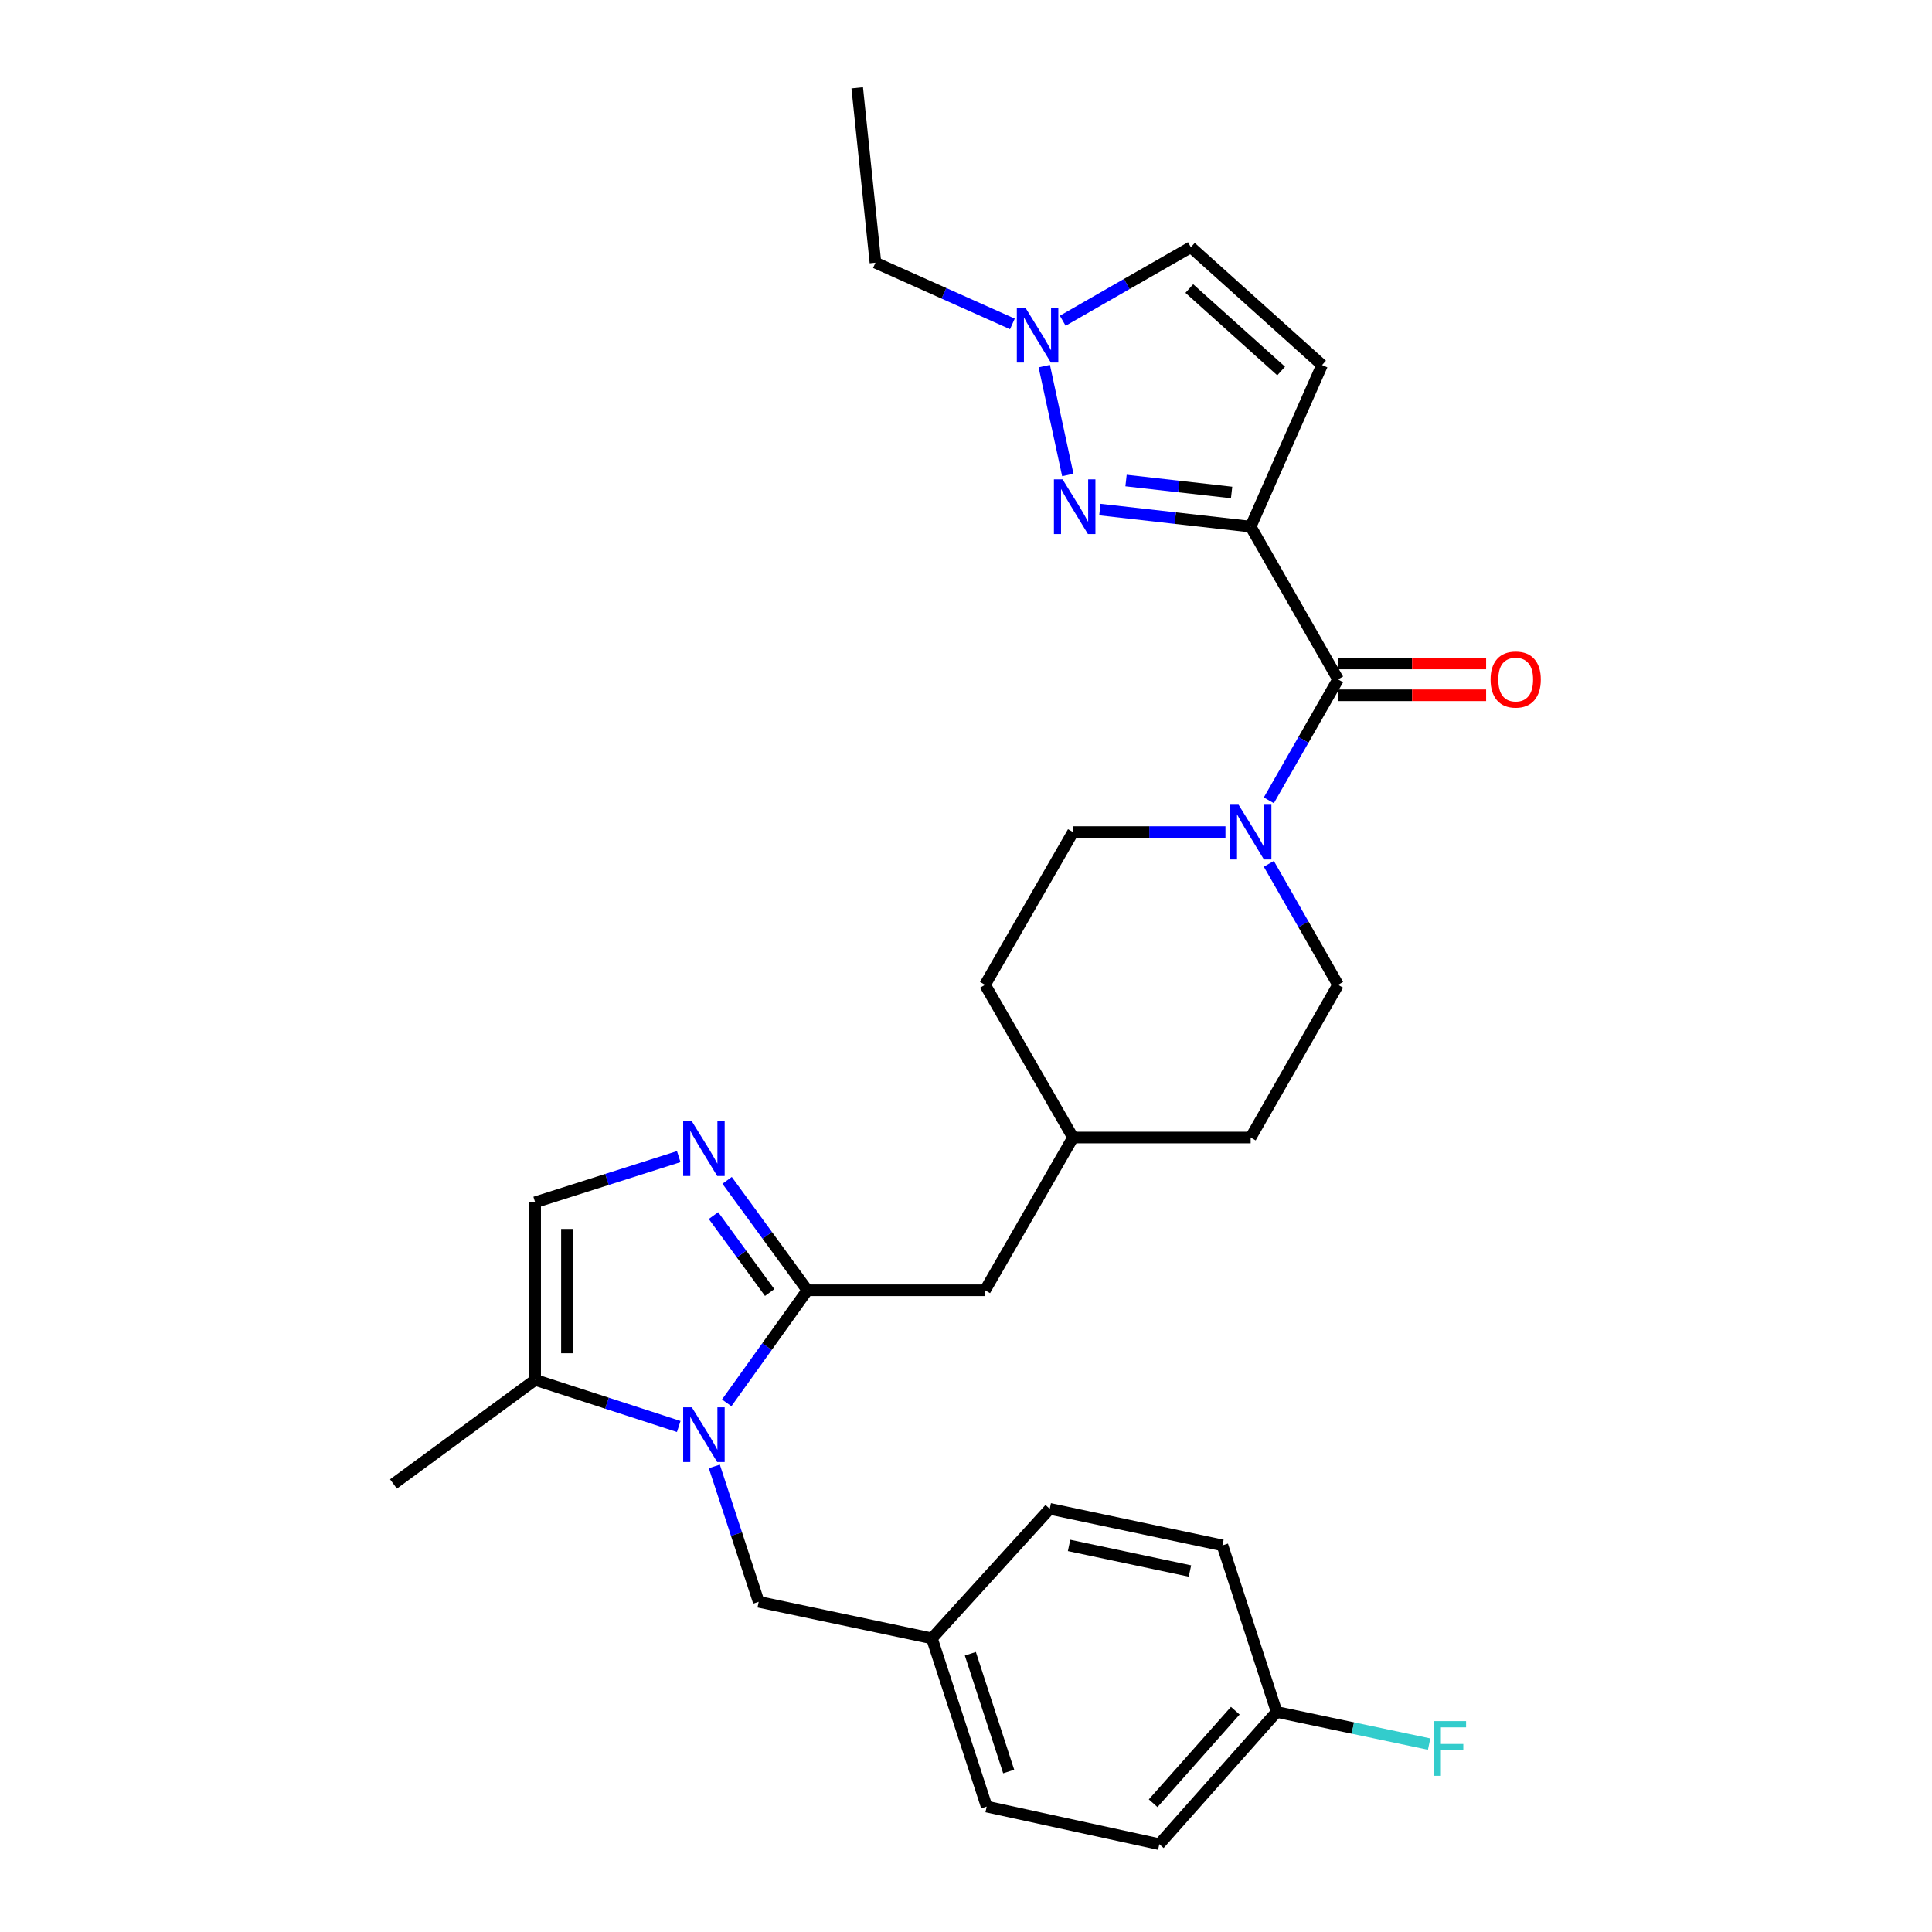 <?xml version='1.0' encoding='iso-8859-1'?>
<svg version='1.1' baseProfile='full'
              xmlns='http://www.w3.org/2000/svg'
                      xmlns:rdkit='http://www.rdkit.org/xml'
                      xmlns:xlink='http://www.w3.org/1999/xlink'
                  xml:space='preserve'
width='1000px' height='1000px' viewBox='0 0 1000 1000'>
<!-- END OF HEADER -->
<rect style='opacity:1.0;fill:#FFFFFF;stroke:none' width='1000' height='1000' x='0' y='0'> </rect>
<path class='bond-2' d='M 647.333,272.581 L 608.307,268.164' style='fill:none;fill-rule:evenodd;stroke:#000000;stroke-width:6px;stroke-linecap:butt;stroke-linejoin:miter;stroke-opacity:1' />
<path class='bond-2' d='M 608.307,268.164 L 569.281,263.747' style='fill:none;fill-rule:evenodd;stroke:#0000FF;stroke-width:6px;stroke-linecap:butt;stroke-linejoin:miter;stroke-opacity:1' />
<path class='bond-2' d='M 637.476,254.909 L 610.157,251.817' style='fill:none;fill-rule:evenodd;stroke:#000000;stroke-width:6px;stroke-linecap:butt;stroke-linejoin:miter;stroke-opacity:1' />
<path class='bond-2' d='M 610.157,251.817 L 582.839,248.725' style='fill:none;fill-rule:evenodd;stroke:#0000FF;stroke-width:6px;stroke-linecap:butt;stroke-linejoin:miter;stroke-opacity:1' />
<path class='bond-4' d='M 647.333,272.581 L 692.583,351.647' style='fill:none;fill-rule:evenodd;stroke:#000000;stroke-width:6px;stroke-linecap:butt;stroke-linejoin:miter;stroke-opacity:1' />
<path class='bond-5' d='M 647.333,272.581 L 684.294,188.945' style='fill:none;fill-rule:evenodd;stroke:#000000;stroke-width:6px;stroke-linecap:butt;stroke-linejoin:miter;stroke-opacity:1' />
<path class='bond-0' d='M 376.138,726.123 L 397.016,696.981' style='fill:none;fill-rule:evenodd;stroke:#0000FF;stroke-width:6px;stroke-linecap:butt;stroke-linejoin:miter;stroke-opacity:1' />
<path class='bond-0' d='M 397.016,696.981 L 417.895,667.838' style='fill:none;fill-rule:evenodd;stroke:#000000;stroke-width:6px;stroke-linecap:butt;stroke-linejoin:miter;stroke-opacity:1' />
<path class='bond-8' d='M 351.31,738.351 L 314.15,726.291' style='fill:none;fill-rule:evenodd;stroke:#0000FF;stroke-width:6px;stroke-linecap:butt;stroke-linejoin:miter;stroke-opacity:1' />
<path class='bond-8' d='M 314.15,726.291 L 276.99,714.231' style='fill:none;fill-rule:evenodd;stroke:#000000;stroke-width:6px;stroke-linecap:butt;stroke-linejoin:miter;stroke-opacity:1' />
<path class='bond-11' d='M 369.733,759.017 L 381.215,794.052' style='fill:none;fill-rule:evenodd;stroke:#0000FF;stroke-width:6px;stroke-linecap:butt;stroke-linejoin:miter;stroke-opacity:1' />
<path class='bond-11' d='M 381.215,794.052 L 392.697,829.087' style='fill:none;fill-rule:evenodd;stroke:#000000;stroke-width:6px;stroke-linecap:butt;stroke-linejoin:miter;stroke-opacity:1' />
<path class='bond-1' d='M 417.895,667.838 L 509.857,667.838' style='fill:none;fill-rule:evenodd;stroke:#000000;stroke-width:6px;stroke-linecap:butt;stroke-linejoin:miter;stroke-opacity:1' />
<path class='bond-3' d='M 417.895,667.838 L 397.12,639.395' style='fill:none;fill-rule:evenodd;stroke:#000000;stroke-width:6px;stroke-linecap:butt;stroke-linejoin:miter;stroke-opacity:1' />
<path class='bond-3' d='M 397.12,639.395 L 376.346,610.951' style='fill:none;fill-rule:evenodd;stroke:#0000FF;stroke-width:6px;stroke-linecap:butt;stroke-linejoin:miter;stroke-opacity:1' />
<path class='bond-3' d='M 398.377,669.008 L 383.835,649.098' style='fill:none;fill-rule:evenodd;stroke:#000000;stroke-width:6px;stroke-linecap:butt;stroke-linejoin:miter;stroke-opacity:1' />
<path class='bond-3' d='M 383.835,649.098 L 369.293,629.187' style='fill:none;fill-rule:evenodd;stroke:#0000FF;stroke-width:6px;stroke-linecap:butt;stroke-linejoin:miter;stroke-opacity:1' />
<path class='bond-7' d='M 552.695,245.841 L 540.51,189.501' style='fill:none;fill-rule:evenodd;stroke:#0000FF;stroke-width:6px;stroke-linecap:butt;stroke-linejoin:miter;stroke-opacity:1' />
<path class='bond-9' d='M 351.314,598.666 L 314.152,610.486' style='fill:none;fill-rule:evenodd;stroke:#0000FF;stroke-width:6px;stroke-linecap:butt;stroke-linejoin:miter;stroke-opacity:1' />
<path class='bond-9' d='M 314.152,610.486 L 276.99,622.305' style='fill:none;fill-rule:evenodd;stroke:#000000;stroke-width:6px;stroke-linecap:butt;stroke-linejoin:miter;stroke-opacity:1' />
<path class='bond-6' d='M 692.583,351.647 L 674.663,382.948' style='fill:none;fill-rule:evenodd;stroke:#000000;stroke-width:6px;stroke-linecap:butt;stroke-linejoin:miter;stroke-opacity:1' />
<path class='bond-6' d='M 674.663,382.948 L 656.744,414.249' style='fill:none;fill-rule:evenodd;stroke:#0000FF;stroke-width:6px;stroke-linecap:butt;stroke-linejoin:miter;stroke-opacity:1' />
<path class='bond-13' d='M 692.583,359.873 L 730.901,359.873' style='fill:none;fill-rule:evenodd;stroke:#000000;stroke-width:6px;stroke-linecap:butt;stroke-linejoin:miter;stroke-opacity:1' />
<path class='bond-13' d='M 730.901,359.873 L 769.219,359.873' style='fill:none;fill-rule:evenodd;stroke:#FF0000;stroke-width:6px;stroke-linecap:butt;stroke-linejoin:miter;stroke-opacity:1' />
<path class='bond-13' d='M 692.583,343.422 L 730.901,343.422' style='fill:none;fill-rule:evenodd;stroke:#000000;stroke-width:6px;stroke-linecap:butt;stroke-linejoin:miter;stroke-opacity:1' />
<path class='bond-13' d='M 730.901,343.422 L 769.219,343.422' style='fill:none;fill-rule:evenodd;stroke:#FF0000;stroke-width:6px;stroke-linecap:butt;stroke-linejoin:miter;stroke-opacity:1' />
<path class='bond-10' d='M 684.294,188.945 L 616.396,127.957' style='fill:none;fill-rule:evenodd;stroke:#000000;stroke-width:6px;stroke-linecap:butt;stroke-linejoin:miter;stroke-opacity:1' />
<path class='bond-10' d='M 663.116,192.036 L 615.587,149.344' style='fill:none;fill-rule:evenodd;stroke:#000000;stroke-width:6px;stroke-linecap:butt;stroke-linejoin:miter;stroke-opacity:1' />
<path class='bond-14' d='M 656.742,447.123 L 674.662,478.433' style='fill:none;fill-rule:evenodd;stroke:#0000FF;stroke-width:6px;stroke-linecap:butt;stroke-linejoin:miter;stroke-opacity:1' />
<path class='bond-14' d='M 674.662,478.433 L 692.583,509.743' style='fill:none;fill-rule:evenodd;stroke:#000000;stroke-width:6px;stroke-linecap:butt;stroke-linejoin:miter;stroke-opacity:1' />
<path class='bond-15' d='M 634.295,430.686 L 594.847,430.686' style='fill:none;fill-rule:evenodd;stroke:#0000FF;stroke-width:6px;stroke-linecap:butt;stroke-linejoin:miter;stroke-opacity:1' />
<path class='bond-15' d='M 594.847,430.686 L 555.399,430.686' style='fill:none;fill-rule:evenodd;stroke:#000000;stroke-width:6px;stroke-linecap:butt;stroke-linejoin:miter;stroke-opacity:1' />
<path class='bond-26' d='M 524.009,167.66 L 488.568,151.812' style='fill:none;fill-rule:evenodd;stroke:#0000FF;stroke-width:6px;stroke-linecap:butt;stroke-linejoin:miter;stroke-opacity:1' />
<path class='bond-26' d='M 488.568,151.812 L 453.128,135.963' style='fill:none;fill-rule:evenodd;stroke:#000000;stroke-width:6px;stroke-linecap:butt;stroke-linejoin:miter;stroke-opacity:1' />
<path class='bond-29' d='M 550.074,166.015 L 583.235,146.986' style='fill:none;fill-rule:evenodd;stroke:#0000FF;stroke-width:6px;stroke-linecap:butt;stroke-linejoin:miter;stroke-opacity:1' />
<path class='bond-29' d='M 583.235,146.986 L 616.396,127.957' style='fill:none;fill-rule:evenodd;stroke:#000000;stroke-width:6px;stroke-linecap:butt;stroke-linejoin:miter;stroke-opacity:1' />
<path class='bond-27' d='M 276.99,714.231 L 203.664,768.099' style='fill:none;fill-rule:evenodd;stroke:#000000;stroke-width:6px;stroke-linecap:butt;stroke-linejoin:miter;stroke-opacity:1' />
<path class='bond-31' d='M 276.99,714.231 L 276.99,622.305' style='fill:none;fill-rule:evenodd;stroke:#000000;stroke-width:6px;stroke-linecap:butt;stroke-linejoin:miter;stroke-opacity:1' />
<path class='bond-31' d='M 293.442,700.442 L 293.442,636.094' style='fill:none;fill-rule:evenodd;stroke:#000000;stroke-width:6px;stroke-linecap:butt;stroke-linejoin:miter;stroke-opacity:1' />
<path class='bond-16' d='M 392.697,829.087 L 482.356,848.015' style='fill:none;fill-rule:evenodd;stroke:#000000;stroke-width:6px;stroke-linecap:butt;stroke-linejoin:miter;stroke-opacity:1' />
<path class='bond-12' d='M 509.857,667.838 L 555.399,588.781' style='fill:none;fill-rule:evenodd;stroke:#000000;stroke-width:6px;stroke-linecap:butt;stroke-linejoin:miter;stroke-opacity:1' />
<path class='bond-19' d='M 692.583,509.743 L 647.333,588.781' style='fill:none;fill-rule:evenodd;stroke:#000000;stroke-width:6px;stroke-linecap:butt;stroke-linejoin:miter;stroke-opacity:1' />
<path class='bond-20' d='M 555.399,430.686 L 509.857,509.743' style='fill:none;fill-rule:evenodd;stroke:#000000;stroke-width:6px;stroke-linecap:butt;stroke-linejoin:miter;stroke-opacity:1' />
<path class='bond-22' d='M 482.356,848.015 L 543.353,780.967' style='fill:none;fill-rule:evenodd;stroke:#000000;stroke-width:6px;stroke-linecap:butt;stroke-linejoin:miter;stroke-opacity:1' />
<path class='bond-23' d='M 482.356,848.015 L 510.707,935.087' style='fill:none;fill-rule:evenodd;stroke:#000000;stroke-width:6px;stroke-linecap:butt;stroke-linejoin:miter;stroke-opacity:1' />
<path class='bond-23' d='M 502.251,855.983 L 522.097,916.933' style='fill:none;fill-rule:evenodd;stroke:#000000;stroke-width:6px;stroke-linecap:butt;stroke-linejoin:miter;stroke-opacity:1' />
<path class='bond-17' d='M 660.796,886.109 L 600.055,954.545' style='fill:none;fill-rule:evenodd;stroke:#000000;stroke-width:6px;stroke-linecap:butt;stroke-linejoin:miter;stroke-opacity:1' />
<path class='bond-17' d='M 639.381,885.454 L 596.862,933.36' style='fill:none;fill-rule:evenodd;stroke:#000000;stroke-width:6px;stroke-linecap:butt;stroke-linejoin:miter;stroke-opacity:1' />
<path class='bond-21' d='M 660.796,886.109 L 700.257,894.426' style='fill:none;fill-rule:evenodd;stroke:#000000;stroke-width:6px;stroke-linecap:butt;stroke-linejoin:miter;stroke-opacity:1' />
<path class='bond-21' d='M 700.257,894.426 L 739.717,902.743' style='fill:none;fill-rule:evenodd;stroke:#33CCCC;stroke-width:6px;stroke-linecap:butt;stroke-linejoin:miter;stroke-opacity:1' />
<path class='bond-32' d='M 660.796,886.109 L 632.728,799.886' style='fill:none;fill-rule:evenodd;stroke:#000000;stroke-width:6px;stroke-linecap:butt;stroke-linejoin:miter;stroke-opacity:1' />
<path class='bond-18' d='M 555.399,588.781 L 509.857,509.743' style='fill:none;fill-rule:evenodd;stroke:#000000;stroke-width:6px;stroke-linecap:butt;stroke-linejoin:miter;stroke-opacity:1' />
<path class='bond-30' d='M 555.399,588.781 L 647.333,588.781' style='fill:none;fill-rule:evenodd;stroke:#000000;stroke-width:6px;stroke-linecap:butt;stroke-linejoin:miter;stroke-opacity:1' />
<path class='bond-25' d='M 543.353,780.967 L 632.728,799.886' style='fill:none;fill-rule:evenodd;stroke:#000000;stroke-width:6px;stroke-linecap:butt;stroke-linejoin:miter;stroke-opacity:1' />
<path class='bond-25' d='M 553.352,799.9 L 615.915,813.143' style='fill:none;fill-rule:evenodd;stroke:#000000;stroke-width:6px;stroke-linecap:butt;stroke-linejoin:miter;stroke-opacity:1' />
<path class='bond-24' d='M 510.707,935.087 L 600.055,954.545' style='fill:none;fill-rule:evenodd;stroke:#000000;stroke-width:6px;stroke-linecap:butt;stroke-linejoin:miter;stroke-opacity:1' />
<path class='bond-28' d='M 453.128,135.963 L 443.696,45.455' style='fill:none;fill-rule:evenodd;stroke:#000000;stroke-width:6px;stroke-linecap:butt;stroke-linejoin:miter;stroke-opacity:1' />
<path  class='atom-1' d='M 358.086 728.421
L 367.366 743.421
Q 368.286 744.901, 369.766 747.581
Q 371.246 750.261, 371.326 750.421
L 371.326 728.421
L 375.086 728.421
L 375.086 756.741
L 371.206 756.741
L 361.246 740.341
Q 360.086 738.421, 358.846 736.221
Q 357.646 734.021, 357.286 733.341
L 357.286 756.741
L 353.606 756.741
L 353.606 728.421
L 358.086 728.421
' fill='#0000FF'/>
<path  class='atom-3' d='M 549.989 248.112
L 559.269 263.112
Q 560.189 264.592, 561.669 267.272
Q 563.149 269.952, 563.229 270.112
L 563.229 248.112
L 566.989 248.112
L 566.989 276.432
L 563.109 276.432
L 553.149 260.032
Q 551.989 258.112, 550.749 255.912
Q 549.549 253.712, 549.189 253.032
L 549.189 276.432
L 545.509 276.432
L 545.509 248.112
L 549.989 248.112
' fill='#0000FF'/>
<path  class='atom-4' d='M 358.086 580.361
L 367.366 595.361
Q 368.286 596.841, 369.766 599.521
Q 371.246 602.201, 371.326 602.361
L 371.326 580.361
L 375.086 580.361
L 375.086 608.681
L 371.206 608.681
L 361.246 592.281
Q 360.086 590.361, 358.846 588.161
Q 357.646 585.961, 357.286 585.281
L 357.286 608.681
L 353.606 608.681
L 353.606 580.361
L 358.086 580.361
' fill='#0000FF'/>
<path  class='atom-7' d='M 641.073 416.526
L 650.353 431.526
Q 651.273 433.006, 652.753 435.686
Q 654.233 438.366, 654.313 438.526
L 654.313 416.526
L 658.073 416.526
L 658.073 444.846
L 654.193 444.846
L 644.233 428.446
Q 643.073 426.526, 641.833 424.326
Q 640.633 422.126, 640.273 421.446
L 640.273 444.846
L 636.593 444.846
L 636.593 416.526
L 641.073 416.526
' fill='#0000FF'/>
<path  class='atom-8' d='M 530.787 159.33
L 540.067 174.33
Q 540.987 175.81, 542.467 178.49
Q 543.947 181.17, 544.027 181.33
L 544.027 159.33
L 547.787 159.33
L 547.787 187.65
L 543.907 187.65
L 533.947 171.25
Q 532.787 169.33, 531.547 167.13
Q 530.347 164.93, 529.987 164.25
L 529.987 187.65
L 526.307 187.65
L 526.307 159.33
L 530.787 159.33
' fill='#0000FF'/>
<path  class='atom-14' d='M 771.518 351.727
Q 771.518 344.927, 774.878 341.127
Q 778.238 337.327, 784.518 337.327
Q 790.798 337.327, 794.158 341.127
Q 797.518 344.927, 797.518 351.727
Q 797.518 358.607, 794.118 362.527
Q 790.718 366.407, 784.518 366.407
Q 778.278 366.407, 774.878 362.527
Q 771.518 358.647, 771.518 351.727
M 784.518 363.207
Q 788.838 363.207, 791.158 360.327
Q 793.518 357.407, 793.518 351.727
Q 793.518 346.167, 791.158 343.367
Q 788.838 340.527, 784.518 340.527
Q 780.198 340.527, 777.838 343.327
Q 775.518 346.127, 775.518 351.727
Q 775.518 357.447, 777.838 360.327
Q 780.198 363.207, 784.518 363.207
' fill='#FF0000'/>
<path  class='atom-22' d='M 742.007 890.84
L 758.847 890.84
L 758.847 894.08
L 745.807 894.08
L 745.807 902.68
L 757.407 902.68
L 757.407 905.96
L 745.807 905.96
L 745.807 919.16
L 742.007 919.16
L 742.007 890.84
' fill='#33CCCC'/>
</svg>
